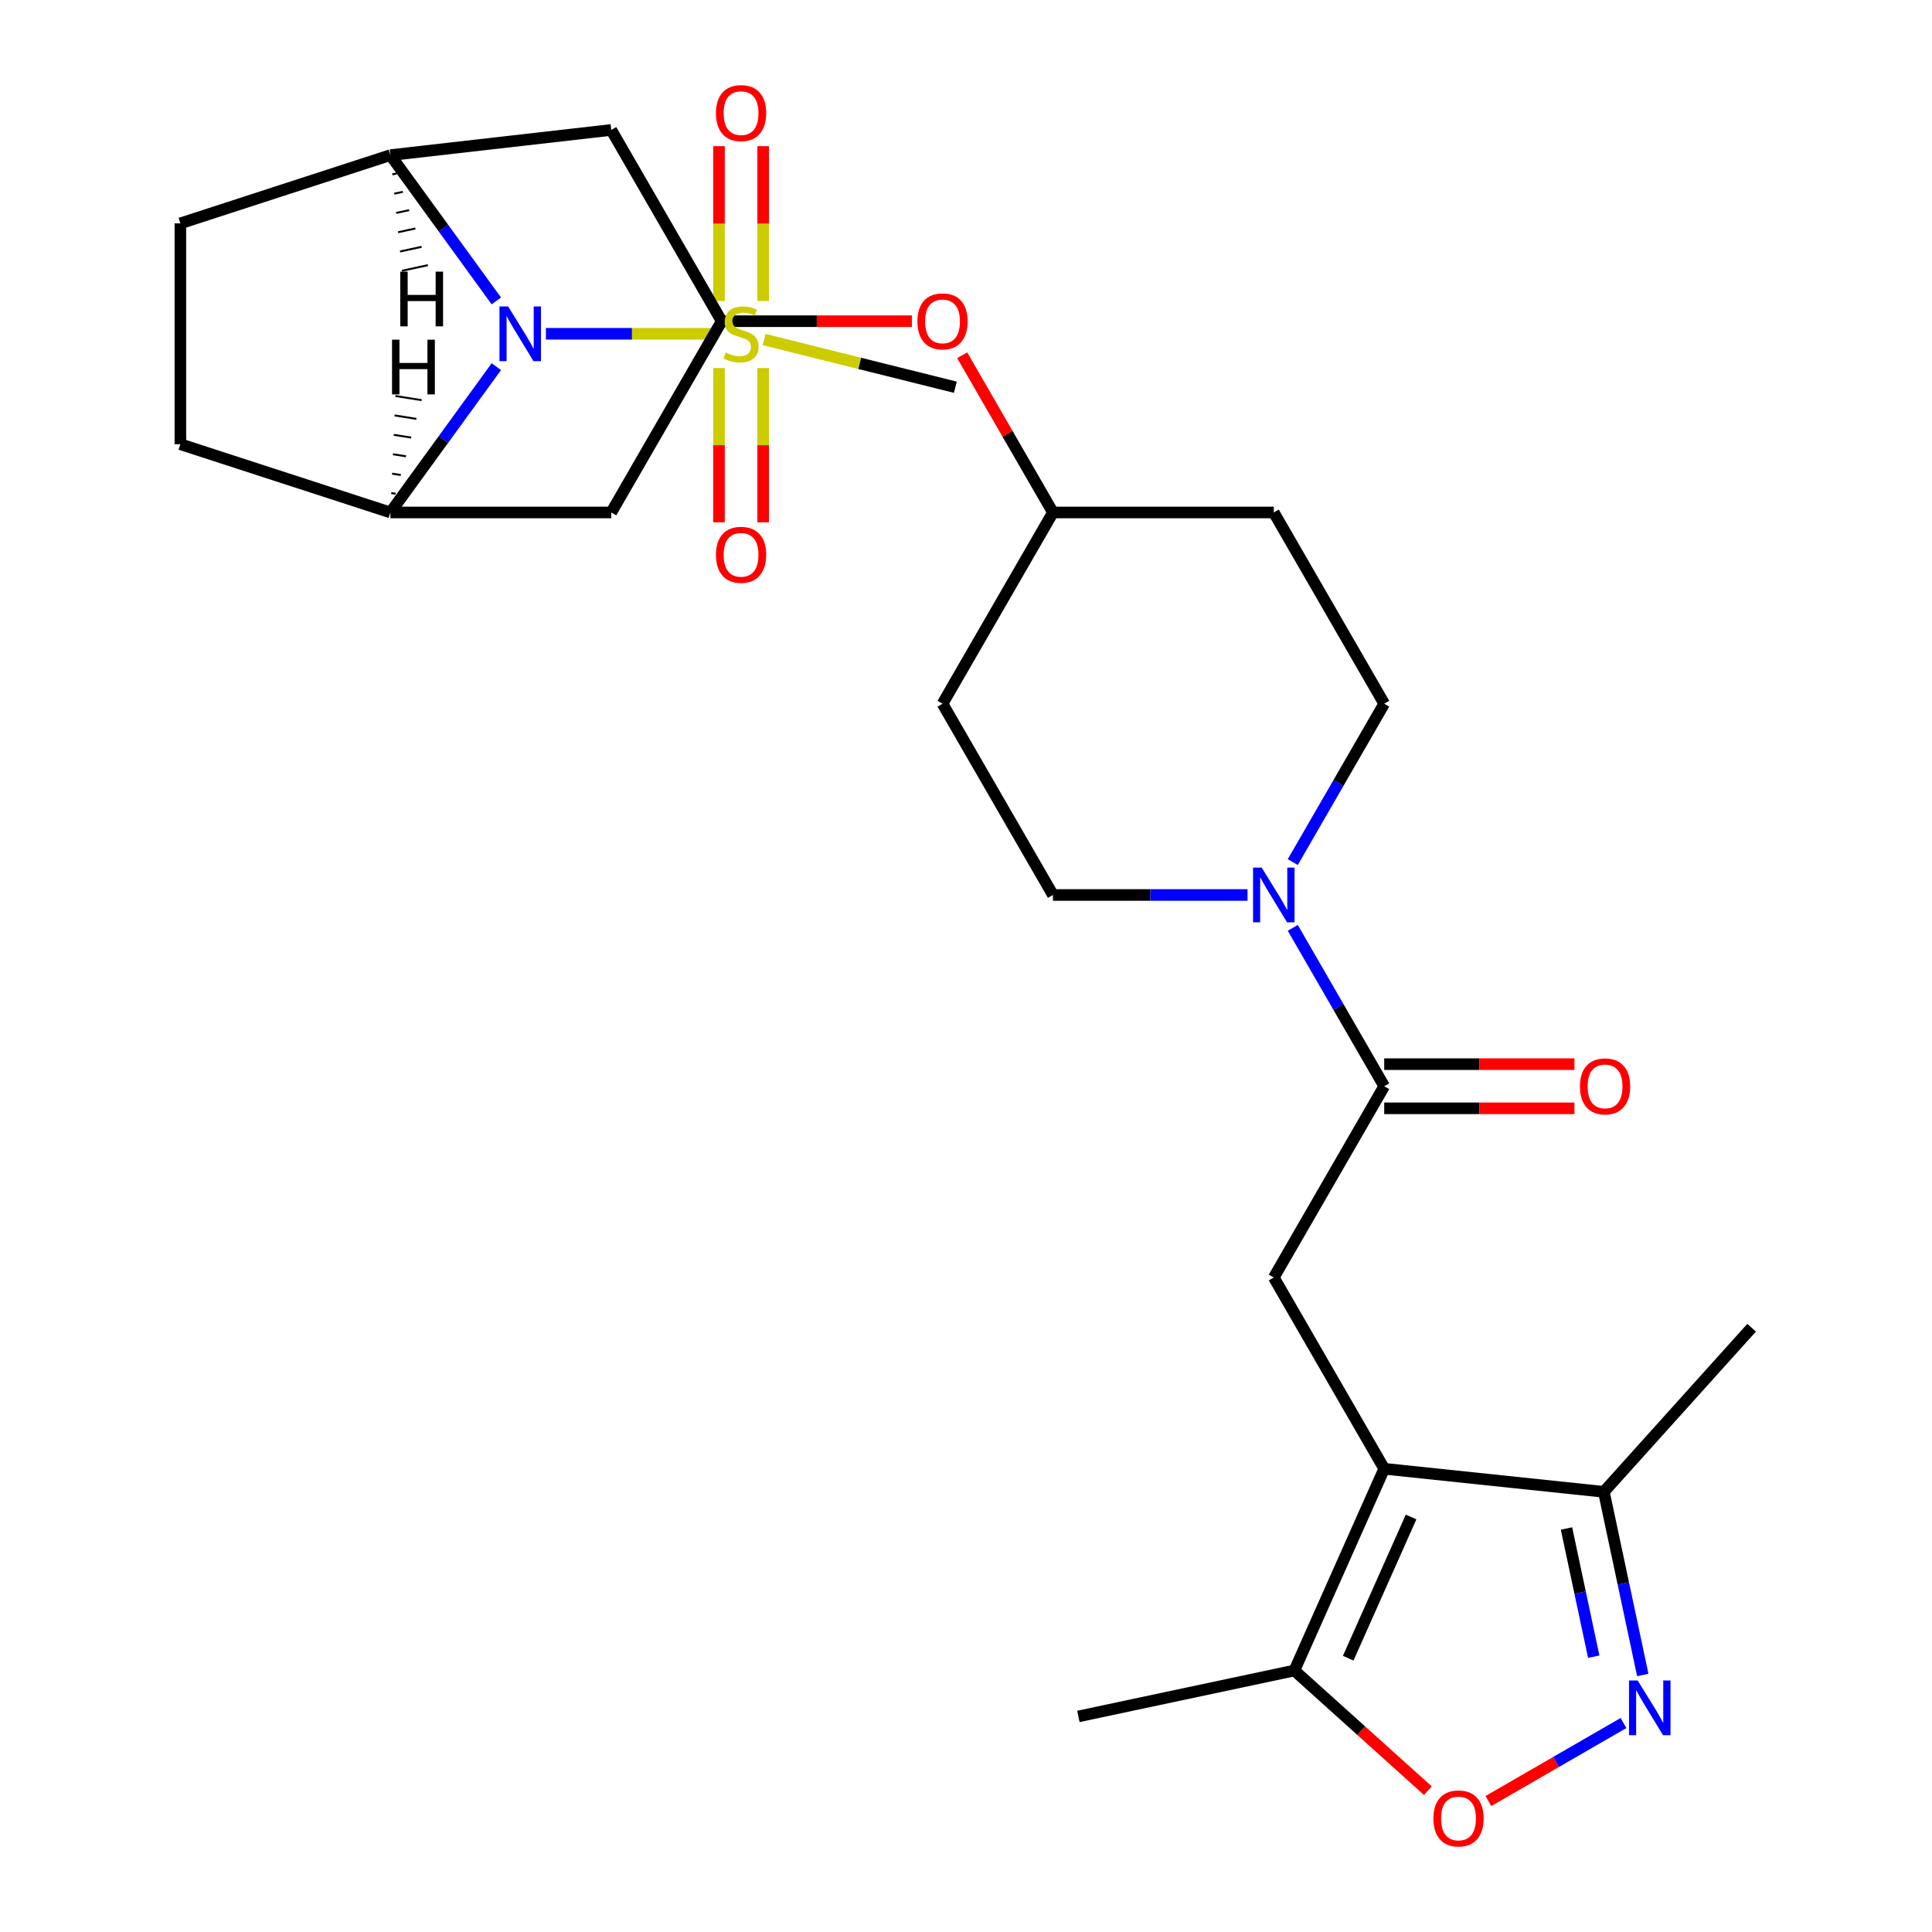 <?xml version='1.0' encoding='iso-8859-1'?>
<svg version='1.1' baseProfile='full'
              xmlns='http://www.w3.org/2000/svg'
                      xmlns:rdkit='http://www.rdkit.org/xml'
                      xmlns:xlink='http://www.w3.org/1999/xlink'
                  xml:space='preserve'
width='1000px' height='1000px' viewBox='0 0 1000 1000'>
<!-- END OF HEADER -->
<rect style='opacity:1.0;fill:#FFFFFF;stroke:none' width='1000' height='1000' x='0' y='0'> </rect>
<path class='bond-0' d='M 371.637,172.771 L 327.101,172.771' style='fill:none;fill-rule:evenodd;stroke:#CCCC00;stroke-width:6px;stroke-linecap:butt;stroke-linejoin:miter;stroke-opacity:1' />
<path class='bond-0' d='M 327.101,172.771 L 282.564,172.771' style='fill:none;fill-rule:evenodd;stroke:#0000FF;stroke-width:6px;stroke-linecap:butt;stroke-linejoin:miter;stroke-opacity:1' />
<path class='bond-14' d='M 395.005,155.794 L 395.005,115.724' style='fill:none;fill-rule:evenodd;stroke:#CCCC00;stroke-width:6px;stroke-linecap:butt;stroke-linejoin:miter;stroke-opacity:1' />
<path class='bond-14' d='M 395.005,115.724 L 395.005,75.655' style='fill:none;fill-rule:evenodd;stroke:#FF0000;stroke-width:6px;stroke-linecap:butt;stroke-linejoin:miter;stroke-opacity:1' />
<path class='bond-14' d='M 372.144,155.794 L 372.144,115.724' style='fill:none;fill-rule:evenodd;stroke:#CCCC00;stroke-width:6px;stroke-linecap:butt;stroke-linejoin:miter;stroke-opacity:1' />
<path class='bond-14' d='M 372.144,115.724 L 372.144,75.655' style='fill:none;fill-rule:evenodd;stroke:#FF0000;stroke-width:6px;stroke-linecap:butt;stroke-linejoin:miter;stroke-opacity:1' />
<path class='bond-15' d='M 372.144,190.509 L 372.144,230.428' style='fill:none;fill-rule:evenodd;stroke:#CCCC00;stroke-width:6px;stroke-linecap:butt;stroke-linejoin:miter;stroke-opacity:1' />
<path class='bond-15' d='M 372.144,230.428 L 372.144,270.346' style='fill:none;fill-rule:evenodd;stroke:#FF0000;stroke-width:6px;stroke-linecap:butt;stroke-linejoin:miter;stroke-opacity:1' />
<path class='bond-15' d='M 395.005,190.509 L 395.005,230.428' style='fill:none;fill-rule:evenodd;stroke:#CCCC00;stroke-width:6px;stroke-linecap:butt;stroke-linejoin:miter;stroke-opacity:1' />
<path class='bond-15' d='M 395.005,230.428 L 395.005,270.346' style='fill:none;fill-rule:evenodd;stroke:#FF0000;stroke-width:6px;stroke-linecap:butt;stroke-linejoin:miter;stroke-opacity:1' />
<path class='bond-24' d='M 395.512,175.748 L 445,188.09' style='fill:none;fill-rule:evenodd;stroke:#CCCC00;stroke-width:6px;stroke-linecap:butt;stroke-linejoin:miter;stroke-opacity:1' />
<path class='bond-24' d='M 445,188.09 L 494.487,200.431' style='fill:none;fill-rule:evenodd;stroke:#000000;stroke-width:6px;stroke-linecap:butt;stroke-linejoin:miter;stroke-opacity:1' />
<path class='bond-3' d='M 256.901,155.754 L 229.488,118.023' style='fill:none;fill-rule:evenodd;stroke:#0000FF;stroke-width:6px;stroke-linecap:butt;stroke-linejoin:miter;stroke-opacity:1' />
<path class='bond-3' d='M 229.488,118.023 L 202.076,80.293' style='fill:none;fill-rule:evenodd;stroke:#000000;stroke-width:6px;stroke-linecap:butt;stroke-linejoin:miter;stroke-opacity:1' />
<path class='bond-4' d='M 256.901,189.789 L 229.488,227.519' style='fill:none;fill-rule:evenodd;stroke:#0000FF;stroke-width:6px;stroke-linecap:butt;stroke-linejoin:miter;stroke-opacity:1' />
<path class='bond-4' d='M 229.488,227.519 L 202.076,265.25' style='fill:none;fill-rule:evenodd;stroke:#000000;stroke-width:6px;stroke-linecap:butt;stroke-linejoin:miter;stroke-opacity:1' />
<path class='bond-1' d='M 716.468,760.224 L 659.313,661.229' style='fill:none;fill-rule:evenodd;stroke:#000000;stroke-width:6px;stroke-linecap:butt;stroke-linejoin:miter;stroke-opacity:1' />
<path class='bond-9' d='M 716.468,760.224 L 669.974,864.65' style='fill:none;fill-rule:evenodd;stroke:#000000;stroke-width:6px;stroke-linecap:butt;stroke-linejoin:miter;stroke-opacity:1' />
<path class='bond-9' d='M 730.379,785.186 L 697.833,858.285' style='fill:none;fill-rule:evenodd;stroke:#000000;stroke-width:6px;stroke-linecap:butt;stroke-linejoin:miter;stroke-opacity:1' />
<path class='bond-10' d='M 716.468,760.224 L 830.151,772.172' style='fill:none;fill-rule:evenodd;stroke:#000000;stroke-width:6px;stroke-linecap:butt;stroke-linejoin:miter;stroke-opacity:1' />
<path class='bond-2' d='M 850.3,866.966 L 840.226,819.569' style='fill:none;fill-rule:evenodd;stroke:#0000FF;stroke-width:6px;stroke-linecap:butt;stroke-linejoin:miter;stroke-opacity:1' />
<path class='bond-2' d='M 840.226,819.569 L 830.151,772.172' style='fill:none;fill-rule:evenodd;stroke:#000000;stroke-width:6px;stroke-linecap:butt;stroke-linejoin:miter;stroke-opacity:1' />
<path class='bond-2' d='M 824.915,857.5 L 817.863,824.322' style='fill:none;fill-rule:evenodd;stroke:#0000FF;stroke-width:6px;stroke-linecap:butt;stroke-linejoin:miter;stroke-opacity:1' />
<path class='bond-2' d='M 817.863,824.322 L 810.811,791.144' style='fill:none;fill-rule:evenodd;stroke:#000000;stroke-width:6px;stroke-linecap:butt;stroke-linejoin:miter;stroke-opacity:1' />
<path class='bond-31' d='M 840.32,891.834 L 805.354,912.022' style='fill:none;fill-rule:evenodd;stroke:#0000FF;stroke-width:6px;stroke-linecap:butt;stroke-linejoin:miter;stroke-opacity:1' />
<path class='bond-31' d='M 805.354,912.022 L 770.388,932.209' style='fill:none;fill-rule:evenodd;stroke:#FF0000;stroke-width:6px;stroke-linecap:butt;stroke-linejoin:miter;stroke-opacity:1' />
<path class='bond-11' d='M 202.076,80.293 L 316.385,67.26' style='fill:none;fill-rule:evenodd;stroke:#000000;stroke-width:6px;stroke-linecap:butt;stroke-linejoin:miter;stroke-opacity:1' />
<path class='bond-18' d='M 202.076,80.293 L 93.361,115.617' style='fill:none;fill-rule:evenodd;stroke:#000000;stroke-width:6px;stroke-linecap:butt;stroke-linejoin:miter;stroke-opacity:1' />
<path class='bond-32' d='M 203.073,90.27 L 205.307,89.785' style='fill:none;fill-rule:evenodd;stroke:#000000;stroke-width:1.0px;stroke-linecap:butt;stroke-linejoin:miter;stroke-opacity:1' />
<path class='bond-32' d='M 204.069,100.247 L 208.538,99.276' style='fill:none;fill-rule:evenodd;stroke:#000000;stroke-width:1.0px;stroke-linecap:butt;stroke-linejoin:miter;stroke-opacity:1' />
<path class='bond-32' d='M 205.066,110.224 L 211.769,108.768' style='fill:none;fill-rule:evenodd;stroke:#000000;stroke-width:1.0px;stroke-linecap:butt;stroke-linejoin:miter;stroke-opacity:1' />
<path class='bond-32' d='M 206.063,120.2 L 215,118.26' style='fill:none;fill-rule:evenodd;stroke:#000000;stroke-width:1.0px;stroke-linecap:butt;stroke-linejoin:miter;stroke-opacity:1' />
<path class='bond-32' d='M 207.06,130.177 L 218.231,127.751' style='fill:none;fill-rule:evenodd;stroke:#000000;stroke-width:1.0px;stroke-linecap:butt;stroke-linejoin:miter;stroke-opacity:1' />
<path class='bond-32' d='M 208.057,140.154 L 221.462,137.243' style='fill:none;fill-rule:evenodd;stroke:#000000;stroke-width:1.0px;stroke-linecap:butt;stroke-linejoin:miter;stroke-opacity:1' />
<path class='bond-12' d='M 202.076,265.25 L 316.385,265.25' style='fill:none;fill-rule:evenodd;stroke:#000000;stroke-width:6px;stroke-linecap:butt;stroke-linejoin:miter;stroke-opacity:1' />
<path class='bond-19' d='M 202.076,265.25 L 93.361,229.926' style='fill:none;fill-rule:evenodd;stroke:#000000;stroke-width:6px;stroke-linecap:butt;stroke-linejoin:miter;stroke-opacity:1' />
<path class='bond-33' d='M 204.768,255.561 L 202.51,255.204' style='fill:none;fill-rule:evenodd;stroke:#000000;stroke-width:1.0px;stroke-linecap:butt;stroke-linejoin:miter;stroke-opacity:1' />
<path class='bond-33' d='M 207.459,245.873 L 202.943,245.158' style='fill:none;fill-rule:evenodd;stroke:#000000;stroke-width:1.0px;stroke-linecap:butt;stroke-linejoin:miter;stroke-opacity:1' />
<path class='bond-33' d='M 210.151,236.185 L 203.377,235.112' style='fill:none;fill-rule:evenodd;stroke:#000000;stroke-width:1.0px;stroke-linecap:butt;stroke-linejoin:miter;stroke-opacity:1' />
<path class='bond-33' d='M 212.843,226.496 L 203.811,225.066' style='fill:none;fill-rule:evenodd;stroke:#000000;stroke-width:1.0px;stroke-linecap:butt;stroke-linejoin:miter;stroke-opacity:1' />
<path class='bond-33' d='M 215.535,216.808 L 204.245,215.02' style='fill:none;fill-rule:evenodd;stroke:#000000;stroke-width:1.0px;stroke-linecap:butt;stroke-linejoin:miter;stroke-opacity:1' />
<path class='bond-33' d='M 218.227,207.12 L 204.678,204.974' style='fill:none;fill-rule:evenodd;stroke:#000000;stroke-width:1.0px;stroke-linecap:butt;stroke-linejoin:miter;stroke-opacity:1' />
<path class='bond-5' d='M 716.468,562.234 L 692.803,521.245' style='fill:none;fill-rule:evenodd;stroke:#000000;stroke-width:6px;stroke-linecap:butt;stroke-linejoin:miter;stroke-opacity:1' />
<path class='bond-5' d='M 692.803,521.245 L 669.138,480.257' style='fill:none;fill-rule:evenodd;stroke:#0000FF;stroke-width:6px;stroke-linecap:butt;stroke-linejoin:miter;stroke-opacity:1' />
<path class='bond-6' d='M 716.468,562.234 L 659.313,661.229' style='fill:none;fill-rule:evenodd;stroke:#000000;stroke-width:6px;stroke-linecap:butt;stroke-linejoin:miter;stroke-opacity:1' />
<path class='bond-20' d='M 716.468,573.665 L 765.694,573.665' style='fill:none;fill-rule:evenodd;stroke:#000000;stroke-width:6px;stroke-linecap:butt;stroke-linejoin:miter;stroke-opacity:1' />
<path class='bond-20' d='M 765.694,573.665 L 814.919,573.665' style='fill:none;fill-rule:evenodd;stroke:#FF0000;stroke-width:6px;stroke-linecap:butt;stroke-linejoin:miter;stroke-opacity:1' />
<path class='bond-20' d='M 716.468,550.803 L 765.694,550.803' style='fill:none;fill-rule:evenodd;stroke:#000000;stroke-width:6px;stroke-linecap:butt;stroke-linejoin:miter;stroke-opacity:1' />
<path class='bond-20' d='M 765.694,550.803 L 814.919,550.803' style='fill:none;fill-rule:evenodd;stroke:#FF0000;stroke-width:6px;stroke-linecap:butt;stroke-linejoin:miter;stroke-opacity:1' />
<path class='bond-7' d='M 669.138,446.221 L 692.803,405.233' style='fill:none;fill-rule:evenodd;stroke:#0000FF;stroke-width:6px;stroke-linecap:butt;stroke-linejoin:miter;stroke-opacity:1' />
<path class='bond-7' d='M 692.803,405.233 L 716.468,364.244' style='fill:none;fill-rule:evenodd;stroke:#000000;stroke-width:6px;stroke-linecap:butt;stroke-linejoin:miter;stroke-opacity:1' />
<path class='bond-30' d='M 645.715,463.239 L 595.36,463.239' style='fill:none;fill-rule:evenodd;stroke:#0000FF;stroke-width:6px;stroke-linecap:butt;stroke-linejoin:miter;stroke-opacity:1' />
<path class='bond-30' d='M 595.36,463.239 L 545.004,463.239' style='fill:none;fill-rule:evenodd;stroke:#000000;stroke-width:6px;stroke-linecap:butt;stroke-linejoin:miter;stroke-opacity:1' />
<path class='bond-8' d='M 739.065,926.86 L 704.519,895.755' style='fill:none;fill-rule:evenodd;stroke:#FF0000;stroke-width:6px;stroke-linecap:butt;stroke-linejoin:miter;stroke-opacity:1' />
<path class='bond-8' d='M 704.519,895.755 L 669.974,864.65' style='fill:none;fill-rule:evenodd;stroke:#000000;stroke-width:6px;stroke-linecap:butt;stroke-linejoin:miter;stroke-opacity:1' />
<path class='bond-26' d='M 669.974,864.65 L 558.163,888.417' style='fill:none;fill-rule:evenodd;stroke:#000000;stroke-width:6px;stroke-linecap:butt;stroke-linejoin:miter;stroke-opacity:1' />
<path class='bond-27' d='M 830.151,772.172 L 906.639,687.224' style='fill:none;fill-rule:evenodd;stroke:#000000;stroke-width:6px;stroke-linecap:butt;stroke-linejoin:miter;stroke-opacity:1' />
<path class='bond-29' d='M 316.385,67.26 L 373.54,166.255' style='fill:none;fill-rule:evenodd;stroke:#000000;stroke-width:6px;stroke-linecap:butt;stroke-linejoin:miter;stroke-opacity:1' />
<path class='bond-13' d='M 316.385,265.25 L 373.54,166.255' style='fill:none;fill-rule:evenodd;stroke:#000000;stroke-width:6px;stroke-linecap:butt;stroke-linejoin:miter;stroke-opacity:1' />
<path class='bond-21' d='M 373.54,166.255 L 422.766,166.255' style='fill:none;fill-rule:evenodd;stroke:#000000;stroke-width:6px;stroke-linecap:butt;stroke-linejoin:miter;stroke-opacity:1' />
<path class='bond-21' d='M 422.766,166.255 L 471.991,166.255' style='fill:none;fill-rule:evenodd;stroke:#FF0000;stroke-width:6px;stroke-linecap:butt;stroke-linejoin:miter;stroke-opacity:1' />
<path class='bond-16' d='M 545.004,463.239 L 487.849,364.244' style='fill:none;fill-rule:evenodd;stroke:#000000;stroke-width:6px;stroke-linecap:butt;stroke-linejoin:miter;stroke-opacity:1' />
<path class='bond-17' d='M 716.468,364.244 L 659.313,265.25' style='fill:none;fill-rule:evenodd;stroke:#000000;stroke-width:6px;stroke-linecap:butt;stroke-linejoin:miter;stroke-opacity:1' />
<path class='bond-28' d='M 93.361,115.617 L 93.361,229.926' style='fill:none;fill-rule:evenodd;stroke:#000000;stroke-width:6px;stroke-linecap:butt;stroke-linejoin:miter;stroke-opacity:1' />
<path class='bond-25' d='M 498.021,183.873 L 521.512,224.561' style='fill:none;fill-rule:evenodd;stroke:#FF0000;stroke-width:6px;stroke-linecap:butt;stroke-linejoin:miter;stroke-opacity:1' />
<path class='bond-25' d='M 521.512,224.561 L 545.004,265.25' style='fill:none;fill-rule:evenodd;stroke:#000000;stroke-width:6px;stroke-linecap:butt;stroke-linejoin:miter;stroke-opacity:1' />
<path class='bond-22' d='M 487.849,364.244 L 545.004,265.25' style='fill:none;fill-rule:evenodd;stroke:#000000;stroke-width:6px;stroke-linecap:butt;stroke-linejoin:miter;stroke-opacity:1' />
<path class='bond-23' d='M 659.313,265.25 L 545.004,265.25' style='fill:none;fill-rule:evenodd;stroke:#000000;stroke-width:6px;stroke-linecap:butt;stroke-linejoin:miter;stroke-opacity:1' />
<path  class='atom-0' d='M 375.574 182.491
Q 375.894 182.611, 377.214 183.171
Q 378.534 183.731, 379.974 184.091
Q 381.454 184.411, 382.894 184.411
Q 385.574 184.411, 387.134 183.131
Q 388.694 181.811, 388.694 179.531
Q 388.694 177.971, 387.894 177.011
Q 387.134 176.051, 385.934 175.531
Q 384.734 175.011, 382.734 174.411
Q 380.214 173.651, 378.694 172.931
Q 377.214 172.211, 376.134 170.691
Q 375.094 169.171, 375.094 166.611
Q 375.094 163.051, 377.494 160.851
Q 379.934 158.651, 384.734 158.651
Q 388.014 158.651, 391.734 160.211
L 390.814 163.291
Q 387.414 161.891, 384.854 161.891
Q 382.094 161.891, 380.574 163.051
Q 379.054 164.171, 379.094 166.131
Q 379.094 167.651, 379.854 168.571
Q 380.654 169.491, 381.774 170.011
Q 382.934 170.531, 384.854 171.131
Q 387.414 171.931, 388.934 172.731
Q 390.454 173.531, 391.534 175.171
Q 392.654 176.771, 392.654 179.531
Q 392.654 183.451, 390.014 185.571
Q 387.414 187.651, 383.054 187.651
Q 380.534 187.651, 378.614 187.091
Q 376.734 186.571, 374.494 185.651
L 375.574 182.491
' fill='#CCCC00'/>
<path  class='atom-1' d='M 263.005 158.611
L 272.285 173.611
Q 273.205 175.091, 274.685 177.771
Q 276.165 180.451, 276.245 180.611
L 276.245 158.611
L 280.005 158.611
L 280.005 186.931
L 276.125 186.931
L 266.165 170.531
Q 265.005 168.611, 263.765 166.411
Q 262.565 164.211, 262.205 163.531
L 262.205 186.931
L 258.525 186.931
L 258.525 158.611
L 263.005 158.611
' fill='#0000FF'/>
<path  class='atom-3' d='M 847.657 869.824
L 856.937 884.824
Q 857.857 886.304, 859.337 888.984
Q 860.817 891.664, 860.897 891.824
L 860.897 869.824
L 864.657 869.824
L 864.657 898.144
L 860.777 898.144
L 850.817 881.744
Q 849.657 879.824, 848.417 877.624
Q 847.217 875.424, 846.857 874.744
L 846.857 898.144
L 843.177 898.144
L 843.177 869.824
L 847.657 869.824
' fill='#0000FF'/>
<path  class='atom-8' d='M 653.053 449.079
L 662.333 464.079
Q 663.253 465.559, 664.733 468.239
Q 666.213 470.919, 666.293 471.079
L 666.293 449.079
L 670.053 449.079
L 670.053 477.399
L 666.173 477.399
L 656.213 460.999
Q 655.053 459.079, 653.813 456.879
Q 652.613 454.679, 652.253 453.999
L 652.253 477.399
L 648.573 477.399
L 648.573 449.079
L 653.053 449.079
' fill='#0000FF'/>
<path  class='atom-9' d='M 741.922 941.218
Q 741.922 934.418, 745.282 930.618
Q 748.642 926.818, 754.922 926.818
Q 761.202 926.818, 764.562 930.618
Q 767.922 934.418, 767.922 941.218
Q 767.922 948.098, 764.522 952.018
Q 761.122 955.898, 754.922 955.898
Q 748.682 955.898, 745.282 952.018
Q 741.922 948.138, 741.922 941.218
M 754.922 952.698
Q 759.242 952.698, 761.562 949.818
Q 763.922 946.898, 763.922 941.218
Q 763.922 935.658, 761.562 932.858
Q 759.242 930.018, 754.922 930.018
Q 750.602 930.018, 748.242 932.818
Q 745.922 935.618, 745.922 941.218
Q 745.922 946.938, 748.242 949.818
Q 750.602 952.698, 754.922 952.698
' fill='#FF0000'/>
<path  class='atom-15' d='M 370.574 58.542
Q 370.574 51.742, 373.934 47.942
Q 377.294 44.142, 383.574 44.142
Q 389.854 44.142, 393.214 47.942
Q 396.574 51.742, 396.574 58.542
Q 396.574 65.422, 393.174 69.342
Q 389.774 73.222, 383.574 73.222
Q 377.334 73.222, 373.934 69.342
Q 370.574 65.462, 370.574 58.542
M 383.574 70.022
Q 387.894 70.022, 390.214 67.142
Q 392.574 64.222, 392.574 58.542
Q 392.574 52.982, 390.214 50.182
Q 387.894 47.342, 383.574 47.342
Q 379.254 47.342, 376.894 50.142
Q 374.574 52.942, 374.574 58.542
Q 374.574 64.262, 376.894 67.142
Q 379.254 70.022, 383.574 70.022
' fill='#FF0000'/>
<path  class='atom-16' d='M 370.574 287.161
Q 370.574 280.361, 373.934 276.561
Q 377.294 272.761, 383.574 272.761
Q 389.854 272.761, 393.214 276.561
Q 396.574 280.361, 396.574 287.161
Q 396.574 294.041, 393.174 297.961
Q 389.774 301.841, 383.574 301.841
Q 377.334 301.841, 373.934 297.961
Q 370.574 294.081, 370.574 287.161
M 383.574 298.641
Q 387.894 298.641, 390.214 295.761
Q 392.574 292.841, 392.574 287.161
Q 392.574 281.601, 390.214 278.801
Q 387.894 275.961, 383.574 275.961
Q 379.254 275.961, 376.894 278.761
Q 374.574 281.561, 374.574 287.161
Q 374.574 292.881, 376.894 295.761
Q 379.254 298.641, 383.574 298.641
' fill='#FF0000'/>
<path  class='atom-21' d='M 817.777 562.314
Q 817.777 555.514, 821.137 551.714
Q 824.497 547.914, 830.777 547.914
Q 837.057 547.914, 840.417 551.714
Q 843.777 555.514, 843.777 562.314
Q 843.777 569.194, 840.377 573.114
Q 836.977 576.994, 830.777 576.994
Q 824.537 576.994, 821.137 573.114
Q 817.777 569.234, 817.777 562.314
M 830.777 573.794
Q 835.097 573.794, 837.417 570.914
Q 839.777 567.994, 839.777 562.314
Q 839.777 556.754, 837.417 553.954
Q 835.097 551.114, 830.777 551.114
Q 826.457 551.114, 824.097 553.914
Q 821.777 556.714, 821.777 562.314
Q 821.777 568.034, 824.097 570.914
Q 826.457 573.794, 830.777 573.794
' fill='#FF0000'/>
<path  class='atom-22' d='M 474.849 166.335
Q 474.849 159.535, 478.209 155.735
Q 481.569 151.935, 487.849 151.935
Q 494.129 151.935, 497.489 155.735
Q 500.849 159.535, 500.849 166.335
Q 500.849 173.215, 497.449 177.135
Q 494.049 181.015, 487.849 181.015
Q 481.609 181.015, 478.209 177.135
Q 474.849 173.255, 474.849 166.335
M 487.849 177.815
Q 492.169 177.815, 494.489 174.935
Q 496.849 172.015, 496.849 166.335
Q 496.849 160.775, 494.489 157.975
Q 492.169 155.135, 487.849 155.135
Q 483.529 155.135, 481.169 157.935
Q 478.849 160.735, 478.849 166.335
Q 478.849 172.055, 481.169 174.935
Q 483.529 177.815, 487.849 177.815
' fill='#FF0000'/>
<path  class='atom-29' d='M 207.168 140.604
L 211.008 140.604
L 211.008 152.644
L 225.488 152.644
L 225.488 140.604
L 229.328 140.604
L 229.328 168.924
L 225.488 168.924
L 225.488 155.844
L 211.008 155.844
L 211.008 168.924
L 207.168 168.924
L 207.168 140.604
' fill='#000000'/>
<path  class='atom-30' d='M 202.917 175.822
L 206.757 175.822
L 206.757 187.862
L 221.237 187.862
L 221.237 175.822
L 225.077 175.822
L 225.077 204.142
L 221.237 204.142
L 221.237 191.062
L 206.757 191.062
L 206.757 204.142
L 202.917 204.142
L 202.917 175.822
' fill='#000000'/>
</svg>
